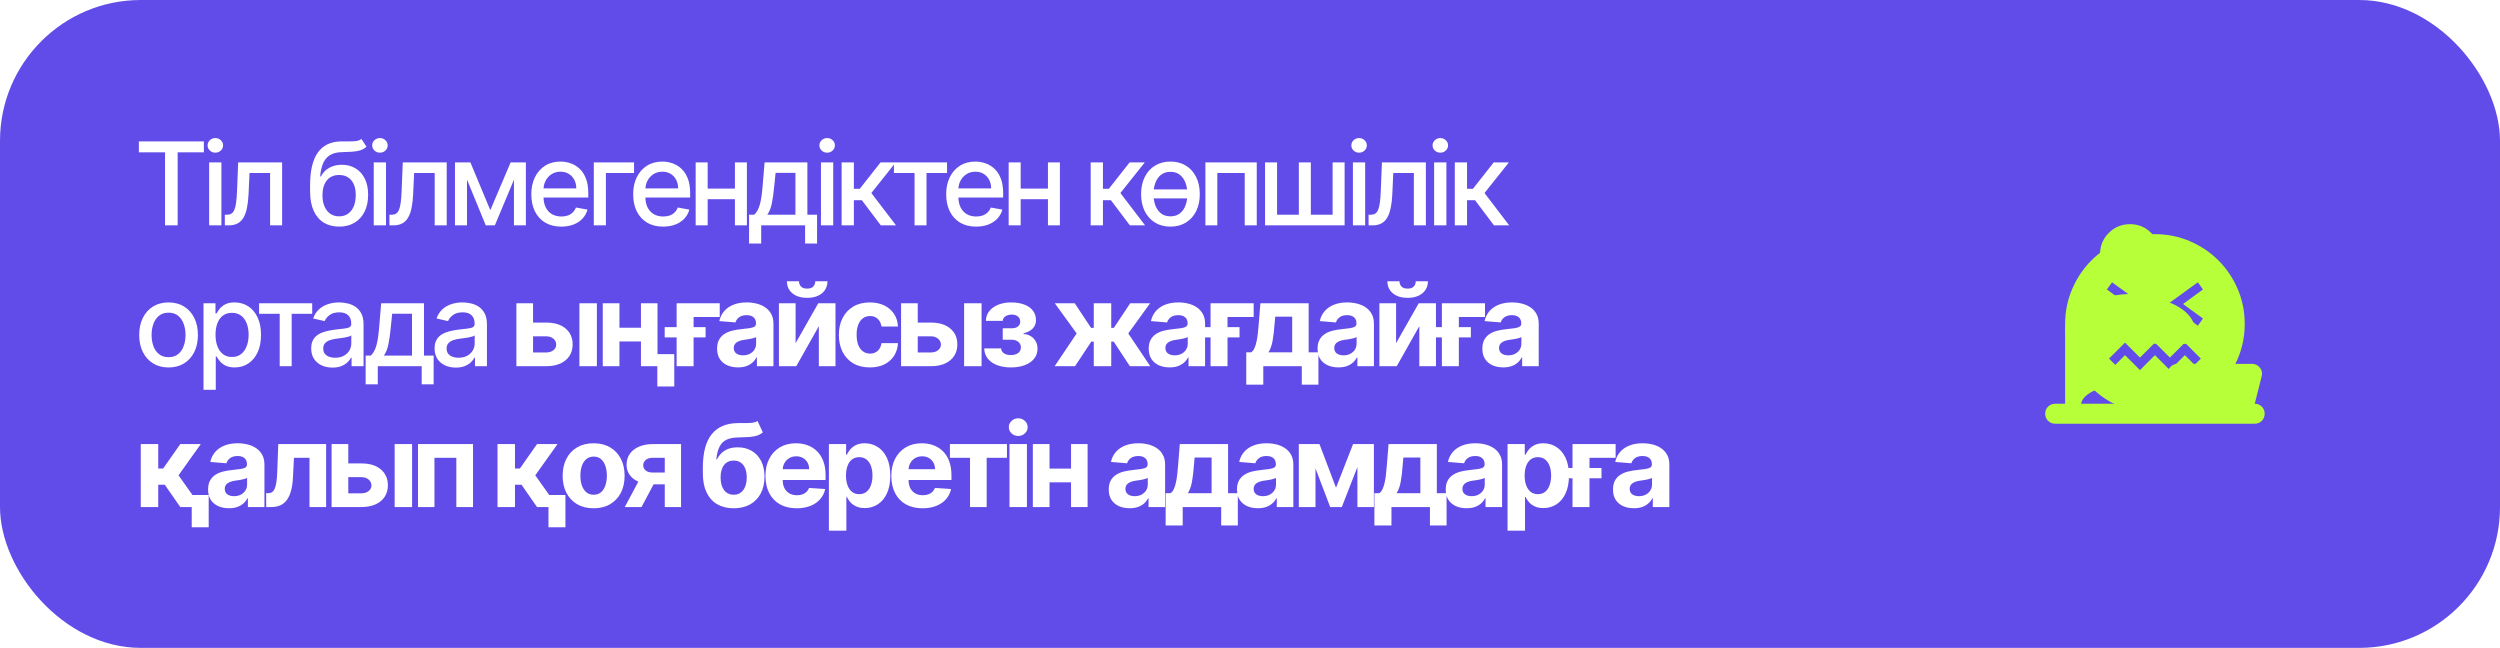 <?xml version="1.0" encoding="UTF-8"?> <svg xmlns="http://www.w3.org/2000/svg" width="355" height="92" viewBox="0 0 355 92" fill="none"><g clip-path="url(#clip0_262_396)"><rect width="355" height="92" rx="20" fill="#614CE9"></rect><path d="M19.722 21.628V20.08H28.947V21.628H25.228V32H23.435V21.628H19.722ZM29.699 32V23.06H31.439V32H29.699ZM30.577 21.68C30.275 21.68 30.015 21.58 29.797 21.378C29.584 21.172 29.477 20.928 29.477 20.645C29.477 20.357 29.584 20.113 29.797 19.911C30.015 19.706 30.275 19.603 30.577 19.603C30.88 19.603 31.138 19.706 31.352 19.911C31.569 20.113 31.677 20.357 31.677 20.645C31.677 20.928 31.569 21.172 31.352 21.378C31.138 21.58 30.88 21.68 30.577 21.68ZM31.928 32L31.923 30.492H32.243C32.491 30.492 32.699 30.44 32.866 30.335C33.036 30.227 33.176 30.044 33.285 29.788C33.393 29.532 33.477 29.179 33.535 28.729C33.593 28.275 33.636 27.705 33.663 27.018L33.82 23.06H40.059V32H38.354V24.562H35.432L35.293 27.6C35.258 28.337 35.182 28.981 35.066 29.532C34.953 30.083 34.788 30.543 34.571 30.912C34.354 31.276 34.074 31.55 33.733 31.732C33.391 31.911 32.976 32 32.487 32H31.928ZM51.321 19.731L52.042 20.831C51.775 21.075 51.47 21.25 51.129 21.355C50.791 21.456 50.401 21.52 49.959 21.547C49.516 21.57 49.01 21.591 48.44 21.611C47.795 21.63 47.266 21.77 46.85 22.03C46.435 22.286 46.115 22.666 45.89 23.171C45.669 23.671 45.525 24.3 45.459 25.056H45.57C45.861 24.501 46.265 24.086 46.781 23.811C47.301 23.535 47.885 23.398 48.533 23.398C49.254 23.398 49.897 23.562 50.459 23.892C51.022 24.222 51.464 24.705 51.786 25.341C52.112 25.974 52.275 26.748 52.275 27.664C52.275 28.591 52.104 29.392 51.763 30.068C51.425 30.743 50.948 31.265 50.331 31.633C49.718 31.998 48.994 32.18 48.16 32.18C47.326 32.18 46.598 31.992 45.977 31.616C45.361 31.236 44.881 30.673 44.54 29.928C44.202 29.183 44.033 28.263 44.033 27.169V26.284C44.033 24.239 44.398 22.701 45.128 21.669C45.857 20.637 46.947 20.107 48.399 20.08C48.868 20.068 49.287 20.066 49.656 20.074C50.025 20.078 50.347 20.061 50.622 20.022C50.901 19.979 51.134 19.882 51.321 19.731ZM48.166 30.72C48.651 30.72 49.068 30.597 49.417 30.353C49.77 30.105 50.042 29.753 50.232 29.299C50.422 28.845 50.517 28.31 50.517 27.693C50.517 27.088 50.422 26.573 50.232 26.151C50.042 25.728 49.77 25.405 49.417 25.184C49.064 24.959 48.641 24.847 48.148 24.847C47.784 24.847 47.458 24.911 47.171 25.039C46.883 25.163 46.637 25.347 46.431 25.592C46.23 25.836 46.072 26.135 45.96 26.488C45.851 26.837 45.793 27.239 45.785 27.693C45.785 28.616 45.997 29.352 46.42 29.899C46.847 30.446 47.429 30.72 48.166 30.72ZM53.072 32V23.06H54.812V32H53.072ZM53.951 21.68C53.648 21.68 53.388 21.58 53.171 21.378C52.957 21.172 52.851 20.928 52.851 20.645C52.851 20.357 52.957 20.113 53.171 19.911C53.388 19.706 53.648 19.603 53.951 19.603C54.253 19.603 54.511 19.706 54.725 19.911C54.942 20.113 55.051 20.357 55.051 20.645C55.051 20.928 54.942 21.172 54.725 21.378C54.511 21.58 54.253 21.68 53.951 21.68ZM55.302 32L55.296 30.492H55.616C55.864 30.492 56.072 30.44 56.239 30.335C56.41 30.227 56.549 30.044 56.658 29.788C56.767 29.532 56.85 29.179 56.908 28.729C56.966 28.275 57.009 27.705 57.036 27.018L57.193 23.06H63.433V32H61.727V24.562H58.806L58.666 27.6C58.631 28.337 58.555 28.981 58.439 29.532C58.326 30.083 58.161 30.543 57.944 30.912C57.727 31.276 57.447 31.55 57.106 31.732C56.765 31.911 56.349 32 55.861 32H55.302ZM69.623 29.846L72.51 23.06H74.012L70.269 32H68.977L65.311 23.06H66.795L69.623 29.846ZM66.312 23.06V32H64.606V23.06H66.312ZM72.982 32V23.06H74.675V32H72.982ZM79.701 32.18C78.82 32.18 78.061 31.992 77.425 31.616C76.793 31.236 76.303 30.702 75.958 30.015C75.617 29.325 75.446 28.515 75.446 27.588C75.446 26.672 75.617 25.865 75.958 25.167C76.303 24.468 76.785 23.923 77.402 23.531C78.022 23.14 78.748 22.944 79.579 22.944C80.083 22.944 80.572 23.027 81.045 23.194C81.519 23.361 81.944 23.623 82.32 23.98C82.696 24.337 82.993 24.8 83.21 25.371C83.428 25.937 83.536 26.626 83.536 27.437V28.054H76.43V26.75H81.831C81.831 26.292 81.738 25.887 81.552 25.534C81.365 25.177 81.103 24.895 80.766 24.69C80.432 24.484 80.04 24.381 79.59 24.381C79.101 24.381 78.674 24.501 78.31 24.742C77.949 24.979 77.669 25.289 77.472 25.673C77.278 26.053 77.18 26.467 77.18 26.913V27.932C77.18 28.529 77.285 29.037 77.495 29.456C77.708 29.876 78.005 30.196 78.385 30.417C78.766 30.634 79.21 30.743 79.718 30.743C80.048 30.743 80.349 30.696 80.62 30.603C80.892 30.506 81.127 30.363 81.325 30.172C81.522 29.982 81.674 29.747 81.779 29.468L83.426 29.765C83.294 30.25 83.057 30.675 82.716 31.04C82.378 31.401 81.953 31.682 81.441 31.884C80.933 32.081 80.353 32.18 79.701 32.18ZM90.035 23.06V24.562H86.037V32H84.32V23.06H90.035ZM94.164 32.18C93.284 32.18 92.525 31.992 91.889 31.616C91.256 31.236 90.767 30.702 90.422 30.015C90.08 29.325 89.91 28.515 89.91 27.588C89.91 26.672 90.08 25.865 90.422 25.167C90.767 24.468 91.248 23.923 91.865 23.531C92.486 23.14 93.212 22.944 94.042 22.944C94.546 22.944 95.035 23.027 95.509 23.194C95.982 23.361 96.407 23.623 96.784 23.98C97.16 24.337 97.457 24.8 97.674 25.371C97.891 25.937 98 26.626 98 27.437V28.054H90.893V26.75H96.295C96.295 26.292 96.201 25.887 96.015 25.534C95.829 25.177 95.567 24.895 95.229 24.69C94.896 24.484 94.504 24.381 94.054 24.381C93.565 24.381 93.138 24.501 92.773 24.742C92.412 24.979 92.133 25.289 91.935 25.673C91.741 26.053 91.644 26.467 91.644 26.913V27.932C91.644 28.529 91.749 29.037 91.958 29.456C92.172 29.876 92.469 30.196 92.849 30.417C93.229 30.634 93.674 30.743 94.182 30.743C94.512 30.743 94.812 30.696 95.084 30.603C95.356 30.506 95.59 30.363 95.788 30.172C95.986 29.982 96.137 29.747 96.242 29.468L97.889 29.765C97.757 30.25 97.521 30.675 97.179 31.04C96.842 31.401 96.417 31.682 95.905 31.884C95.396 32.081 94.816 32.18 94.164 32.18ZM104.843 26.779V28.287H100V26.779H104.843ZM100.489 23.06V32H98.784V23.06H100.489ZM106.059 23.06V32H104.359V23.06H106.059ZM106.367 34.578V30.492H107.094C107.281 30.322 107.438 30.118 107.566 29.881C107.698 29.645 107.808 29.363 107.897 29.037C107.991 28.712 108.068 28.331 108.13 27.897C108.192 27.458 108.247 26.958 108.293 26.395L108.573 23.06H114.649V30.492H116.023V34.578H114.323V32H108.09V34.578H106.367ZM108.957 30.492H112.95V24.55H110.133L109.946 26.395C109.857 27.334 109.744 28.149 109.609 28.84C109.473 29.526 109.256 30.077 108.957 30.492ZM116.576 32V23.06H118.317V32H116.576ZM117.455 21.68C117.153 21.68 116.893 21.58 116.675 21.378C116.462 21.172 116.355 20.928 116.355 20.645C116.355 20.357 116.462 20.113 116.675 19.911C116.893 19.706 117.153 19.603 117.455 19.603C117.758 19.603 118.016 19.706 118.229 19.911C118.447 20.113 118.555 20.357 118.555 20.645C118.555 20.928 118.447 21.172 118.229 21.378C118.016 21.58 117.758 21.68 117.455 21.68ZM119.511 32V23.06H121.251V26.808H122.089L125.04 23.06H127.193L123.73 27.408L127.234 32H125.075L122.38 28.426H121.251V32H119.511ZM126.938 24.562V23.06H134.481V24.562H131.565V32H129.866V24.562H126.938ZM138.612 32.18C137.731 32.18 136.972 31.992 136.336 31.616C135.703 31.236 135.214 30.702 134.869 30.015C134.528 29.325 134.357 28.515 134.357 27.588C134.357 26.672 134.528 25.865 134.869 25.167C135.214 24.468 135.696 23.923 136.313 23.531C136.933 23.14 137.659 22.944 138.489 22.944C138.994 22.944 139.483 23.027 139.956 23.194C140.43 23.361 140.854 23.623 141.231 23.98C141.607 24.337 141.904 24.8 142.121 25.371C142.339 25.937 142.447 26.626 142.447 27.437V28.054H135.341V26.75H140.742C140.742 26.292 140.649 25.887 140.462 25.534C140.276 25.177 140.014 24.895 139.677 24.69C139.343 24.484 138.951 24.381 138.501 24.381C138.012 24.381 137.585 24.501 137.221 24.742C136.86 24.979 136.58 25.289 136.382 25.673C136.188 26.053 136.091 26.467 136.091 26.913V27.932C136.091 28.529 136.196 29.037 136.406 29.456C136.619 29.876 136.916 30.196 137.296 30.417C137.676 30.634 138.121 30.743 138.629 30.743C138.959 30.743 139.26 30.696 139.531 30.603C139.803 30.506 140.038 30.363 140.235 30.172C140.433 29.982 140.585 29.747 140.689 29.468L142.337 29.765C142.205 30.25 141.968 30.675 141.627 31.04C141.289 31.401 140.864 31.682 140.352 31.884C139.844 32.081 139.263 32.18 138.612 32.18ZM149.29 26.779V28.287H144.447V26.779H149.29ZM144.936 23.06V32H143.231V23.06H144.936ZM150.506 23.06V32H148.807V23.06H150.506ZM154.877 32V23.06H156.618V26.808H157.456L160.407 23.06H162.56L159.097 27.408L162.601 32H160.442L157.747 28.426H156.618V32H154.877ZM169.253 26.89V28.17H163.153V26.89H169.253ZM166.203 32.18C165.365 32.18 164.634 31.988 164.009 31.604C163.384 31.22 162.899 30.683 162.554 29.992C162.208 29.301 162.036 28.494 162.036 27.571C162.036 26.643 162.208 25.832 162.554 25.138C162.899 24.443 163.384 23.904 164.009 23.52C164.634 23.136 165.365 22.944 166.203 22.944C167.041 22.944 167.773 23.136 168.397 23.52C169.022 23.904 169.507 24.443 169.852 25.138C170.198 25.832 170.37 26.643 170.37 27.571C170.37 28.494 170.198 29.301 169.852 29.992C169.507 30.683 169.022 31.22 168.397 31.604C167.773 31.988 167.041 32.18 166.203 32.18ZM166.209 30.72C166.752 30.72 167.202 30.576 167.559 30.289C167.916 30.002 168.18 29.619 168.351 29.142C168.525 28.665 168.613 28.139 168.613 27.565C168.613 26.994 168.525 26.471 168.351 25.993C168.18 25.512 167.916 25.126 167.559 24.835C167.202 24.544 166.752 24.399 166.209 24.399C165.662 24.399 165.208 24.544 164.847 24.835C164.49 25.126 164.224 25.512 164.05 25.993C163.879 26.471 163.793 26.994 163.793 27.565C163.793 28.139 163.879 28.665 164.05 29.142C164.224 29.619 164.49 30.002 164.847 30.289C165.208 30.576 165.662 30.72 166.209 30.72ZM171.166 32V23.06H178.459V32H176.753V24.562H172.859V32H171.166ZM179.638 23.06H181.343V30.492H184.434V23.06H186.139V30.492H189.23V23.06H190.935V32H179.638V23.06ZM192.112 32V23.06H193.852V32H192.112ZM192.991 21.68C192.688 21.68 192.428 21.58 192.211 21.378C191.997 21.172 191.891 20.928 191.891 20.645C191.891 20.357 191.997 20.113 192.211 19.911C192.428 19.706 192.688 19.603 192.991 19.603C193.293 19.603 193.551 19.706 193.765 19.911C193.982 20.113 194.091 20.357 194.091 20.645C194.091 20.928 193.982 21.172 193.765 21.378C193.551 21.58 193.293 21.68 192.991 21.68ZM194.342 32L194.336 30.492H194.656C194.904 30.492 195.112 30.44 195.279 30.335C195.45 30.227 195.589 30.044 195.698 29.788C195.807 29.532 195.89 29.179 195.948 28.729C196.006 28.275 196.049 27.705 196.076 27.018L196.233 23.06H202.473V32H200.767V24.562H197.846L197.706 27.6C197.671 28.337 197.595 28.981 197.479 29.532C197.366 30.083 197.201 30.543 196.984 30.912C196.767 31.276 196.487 31.55 196.146 31.732C195.805 31.911 195.389 32 194.9 32H194.342ZM203.646 32V23.06H205.387V32H203.646ZM204.525 21.68C204.223 21.68 203.963 21.58 203.745 21.378C203.532 21.172 203.425 20.928 203.425 20.645C203.425 20.357 203.532 20.113 203.745 19.911C203.963 19.706 204.223 19.603 204.525 19.603C204.828 19.603 205.086 19.706 205.299 19.911C205.517 20.113 205.625 20.357 205.625 20.645C205.625 20.928 205.517 21.172 205.299 21.378C205.086 21.58 204.828 21.68 204.525 21.68ZM206.581 32V23.06H208.321V26.808H209.159L212.11 23.06H214.263L210.8 27.408L214.304 32H212.145L209.45 28.426H208.321V32H206.581ZM23.936 52.18C23.098 52.18 22.366 51.988 21.741 51.604C21.117 51.22 20.632 50.683 20.286 49.992C19.941 49.301 19.768 48.494 19.768 47.571C19.768 46.643 19.941 45.832 20.286 45.138C20.632 44.443 21.117 43.904 21.741 43.52C22.366 43.136 23.098 42.944 23.936 42.944C24.774 42.944 25.505 43.136 26.13 43.52C26.755 43.904 27.24 44.443 27.585 45.138C27.93 45.832 28.103 46.643 28.103 47.571C28.103 48.494 27.93 49.301 27.585 49.992C27.24 50.683 26.755 51.22 26.13 51.604C25.505 51.988 24.774 52.18 23.936 52.18ZM23.942 50.719C24.485 50.719 24.935 50.576 25.292 50.289C25.649 50.002 25.913 49.62 26.083 49.142C26.258 48.665 26.345 48.139 26.345 47.565C26.345 46.995 26.258 46.471 26.083 45.993C25.913 45.512 25.649 45.126 25.292 44.835C24.935 44.544 24.485 44.399 23.942 44.399C23.394 44.399 22.94 44.544 22.579 44.835C22.223 45.126 21.957 45.512 21.782 45.993C21.611 46.471 21.526 46.995 21.526 47.565C21.526 48.139 21.611 48.665 21.782 49.142C21.957 49.62 22.223 50.002 22.579 50.289C22.94 50.576 23.394 50.719 23.942 50.719ZM28.898 55.352V43.06H30.598V44.509H30.743C30.844 44.323 30.99 44.108 31.18 43.863C31.37 43.619 31.634 43.405 31.971 43.223C32.309 43.037 32.755 42.944 33.31 42.944C34.032 42.944 34.676 43.126 35.242 43.491C35.809 43.855 36.253 44.381 36.575 45.068C36.901 45.755 37.064 46.581 37.064 47.547C37.064 48.514 36.903 49.342 36.581 50.033C36.259 50.719 35.817 51.249 35.254 51.622C34.691 51.99 34.049 52.175 33.328 52.175C32.784 52.175 32.34 52.083 31.995 51.901C31.653 51.719 31.386 51.505 31.192 51.261C30.997 51.016 30.848 50.799 30.743 50.609H30.639V55.352H28.898ZM30.604 47.53C30.604 48.159 30.695 48.71 30.877 49.183C31.06 49.656 31.323 50.027 31.669 50.295C32.014 50.559 32.437 50.69 32.938 50.69C33.458 50.69 33.892 50.553 34.241 50.277C34.591 49.998 34.854 49.62 35.033 49.142C35.215 48.665 35.306 48.127 35.306 47.53C35.306 46.94 35.217 46.41 35.039 45.941C34.864 45.471 34.6 45.101 34.247 44.829C33.898 44.558 33.461 44.422 32.938 44.422C32.433 44.422 32.006 44.552 31.657 44.812C31.312 45.072 31.05 45.435 30.871 45.9C30.693 46.366 30.604 46.909 30.604 47.53ZM36.79 44.562V43.06H44.333V44.562H41.417V52H39.718V44.562H36.79ZM47.212 52.198C46.645 52.198 46.133 52.093 45.675 51.884C45.218 51.67 44.855 51.362 44.587 50.958C44.323 50.555 44.191 50.06 44.191 49.474C44.191 48.969 44.288 48.554 44.482 48.228C44.676 47.903 44.938 47.644 45.268 47.454C45.598 47.264 45.967 47.121 46.374 47.024C46.781 46.927 47.197 46.853 47.62 46.802C48.155 46.74 48.59 46.69 48.923 46.651C49.257 46.608 49.499 46.541 49.651 46.447C49.802 46.354 49.878 46.203 49.878 45.993V45.953C49.878 45.444 49.734 45.05 49.447 44.771C49.164 44.492 48.741 44.352 48.178 44.352C47.592 44.352 47.131 44.482 46.793 44.742C46.459 44.998 46.228 45.283 46.1 45.598L44.465 45.225C44.659 44.682 44.942 44.243 45.315 43.91C45.691 43.572 46.124 43.328 46.613 43.176C47.102 43.021 47.616 42.944 48.155 42.944C48.512 42.944 48.89 42.986 49.29 43.072C49.694 43.153 50.07 43.304 50.419 43.526C50.772 43.747 51.061 44.063 51.286 44.474C51.511 44.882 51.624 45.411 51.624 46.063V52H49.924V50.778H49.855C49.742 51.003 49.573 51.224 49.348 51.441C49.123 51.658 48.834 51.839 48.481 51.983C48.128 52.126 47.705 52.198 47.212 52.198ZM47.59 50.801C48.072 50.801 48.483 50.706 48.824 50.516C49.17 50.326 49.432 50.077 49.61 49.771C49.792 49.46 49.884 49.129 49.884 48.776V47.623C49.822 47.685 49.701 47.743 49.523 47.798C49.348 47.848 49.148 47.893 48.923 47.932C48.698 47.967 48.479 47.999 48.266 48.031C48.052 48.058 47.874 48.081 47.73 48.1C47.392 48.143 47.084 48.215 46.805 48.316C46.529 48.417 46.308 48.562 46.141 48.752C45.978 48.938 45.897 49.187 45.897 49.497C45.897 49.928 46.056 50.254 46.374 50.475C46.692 50.692 47.098 50.801 47.59 50.801ZM51.922 54.578V50.492H52.649C52.835 50.322 52.992 50.118 53.12 49.881C53.252 49.645 53.363 49.363 53.452 49.037C53.545 48.712 53.623 48.331 53.685 47.897C53.747 47.458 53.801 46.958 53.848 46.395L54.127 43.06H60.204V50.492H61.577V54.578H59.878V52H53.644V54.578H51.922ZM54.511 50.492H58.504V44.55H55.687L55.501 46.395C55.412 47.334 55.299 48.149 55.163 48.84C55.028 49.526 54.81 50.077 54.511 50.492ZM64.733 52.198C64.166 52.198 63.654 52.093 63.196 51.884C62.738 51.67 62.376 51.362 62.108 50.958C61.844 50.555 61.712 50.06 61.712 49.474C61.712 48.969 61.809 48.554 62.003 48.228C62.197 47.903 62.459 47.644 62.789 47.454C63.119 47.264 63.487 47.121 63.895 47.024C64.302 46.927 64.717 46.853 65.14 46.802C65.676 46.74 66.11 46.69 66.444 46.651C66.778 46.608 67.02 46.541 67.172 46.447C67.323 46.354 67.399 46.203 67.399 45.993V45.953C67.399 45.444 67.255 45.05 66.968 44.771C66.685 44.492 66.262 44.352 65.699 44.352C65.113 44.352 64.651 44.482 64.314 44.742C63.98 44.998 63.749 45.283 63.621 45.598L61.986 45.225C62.18 44.682 62.463 44.243 62.835 43.91C63.212 43.572 63.644 43.328 64.133 43.176C64.622 43.021 65.136 42.944 65.676 42.944C66.033 42.944 66.411 42.986 66.811 43.072C67.214 43.153 67.591 43.304 67.94 43.526C68.293 43.747 68.582 44.063 68.807 44.474C69.032 44.882 69.145 45.411 69.145 46.063V52H67.445V50.778H67.375C67.263 51.003 67.094 51.224 66.869 51.441C66.644 51.658 66.355 51.839 66.002 51.983C65.649 52.126 65.226 52.198 64.733 52.198ZM65.111 50.801C65.592 50.801 66.004 50.706 66.345 50.516C66.69 50.326 66.952 50.077 67.131 49.771C67.313 49.46 67.404 49.129 67.404 48.776V47.623C67.342 47.685 67.222 47.743 67.043 47.798C66.869 47.848 66.669 47.893 66.444 47.932C66.219 47.967 66 47.999 65.786 48.031C65.573 48.058 65.394 48.081 65.251 48.1C64.913 48.143 64.605 48.215 64.325 48.316C64.05 48.417 63.829 48.562 63.662 48.752C63.499 48.938 63.417 49.187 63.417 49.497C63.417 49.928 63.577 50.254 63.895 50.475C64.213 50.692 64.618 50.801 65.111 50.801ZM74.879 45.807H77.551C78.734 45.807 79.658 46.09 80.321 46.657C80.985 47.22 81.317 47.972 81.317 48.915C81.317 49.528 81.167 50.068 80.868 50.533C80.57 50.995 80.139 51.356 79.576 51.616C79.014 51.872 78.338 52 77.551 52H73.325V43.06H75.694V50.05H77.551C77.966 50.05 78.307 49.945 78.575 49.736C78.843 49.526 78.979 49.259 78.983 48.933C78.979 48.587 78.843 48.306 78.575 48.089C78.307 47.867 77.966 47.757 77.551 47.757H74.879V45.807ZM82.277 52V43.06H84.756V52H82.277ZM91.813 46.541V48.49H87.145V46.541H91.813ZM87.96 43.06V52H85.591V43.06H87.96ZM93.367 43.06V52H91.016V43.06H93.367ZM95.747 50.289V54.875H93.338V50.289H95.747ZM102.203 43.06V45.01H98.49V52H96.08V43.06H102.203ZM94.386 47.914V46.453H100.195V47.914H94.386ZM104.797 52.169C104.226 52.169 103.718 52.07 103.272 51.872C102.825 51.67 102.472 51.373 102.212 50.981C101.956 50.586 101.828 50.093 101.828 49.503C101.828 49.006 101.919 48.589 102.102 48.252C102.284 47.914 102.533 47.642 102.847 47.437C103.161 47.231 103.518 47.076 103.918 46.971C104.321 46.866 104.744 46.793 105.187 46.75C105.707 46.696 106.126 46.645 106.444 46.599C106.762 46.548 106.993 46.474 107.136 46.377C107.28 46.281 107.352 46.137 107.352 45.947V45.912C107.352 45.543 107.235 45.258 107.003 45.056C106.774 44.855 106.448 44.754 106.025 44.754C105.579 44.754 105.223 44.853 104.96 45.05C104.696 45.245 104.521 45.489 104.436 45.784L102.143 45.598C102.259 45.054 102.488 44.585 102.829 44.189C103.171 43.789 103.611 43.483 104.151 43.27C104.694 43.052 105.322 42.944 106.036 42.944C106.533 42.944 107.008 43.002 107.462 43.118C107.92 43.234 108.326 43.415 108.679 43.659C109.036 43.904 109.317 44.218 109.523 44.602C109.728 44.983 109.831 45.438 109.831 45.97V52H107.48V50.76H107.41C107.266 51.04 107.074 51.286 106.834 51.499C106.593 51.709 106.304 51.874 105.967 51.994C105.629 52.111 105.239 52.169 104.797 52.169ZM105.507 50.458C105.871 50.458 106.194 50.386 106.473 50.242C106.752 50.095 106.972 49.897 107.131 49.649C107.29 49.4 107.369 49.119 107.369 48.805V47.856C107.292 47.906 107.185 47.953 107.049 47.996C106.917 48.034 106.768 48.071 106.601 48.106C106.434 48.137 106.267 48.166 106.1 48.194C105.934 48.217 105.782 48.238 105.646 48.258C105.355 48.3 105.101 48.368 104.884 48.461C104.667 48.554 104.498 48.681 104.378 48.84C104.257 48.995 104.197 49.189 104.197 49.422C104.197 49.759 104.319 50.017 104.564 50.196C104.812 50.37 105.126 50.458 105.507 50.458ZM112.976 48.729L116.195 43.06H118.64V52H116.277V46.313L113.07 52H110.608V43.06H112.976V48.729ZM115.77 39.94H117.499C117.495 40.646 117.233 41.215 116.713 41.646C116.197 42.076 115.499 42.292 114.618 42.292C113.733 42.292 113.033 42.076 112.517 41.646C112.001 41.215 111.743 40.646 111.743 39.94H113.46C113.456 40.208 113.541 40.449 113.716 40.662C113.894 40.875 114.195 40.982 114.618 40.982C115.029 40.982 115.324 40.877 115.502 40.668C115.681 40.458 115.77 40.216 115.77 39.94ZM123.519 52.175C122.604 52.175 121.816 51.981 121.156 51.593C120.501 51.201 119.996 50.657 119.643 49.963C119.294 49.268 119.119 48.469 119.119 47.565C119.119 46.649 119.296 45.846 119.649 45.155C120.006 44.461 120.512 43.919 121.168 43.531C121.824 43.139 122.604 42.944 123.508 42.944C124.288 42.944 124.971 43.085 125.556 43.368C126.142 43.652 126.606 44.049 126.948 44.562C127.289 45.074 127.477 45.675 127.512 46.366H125.172C125.106 45.92 124.932 45.561 124.648 45.289C124.369 45.014 124.002 44.876 123.548 44.876C123.164 44.876 122.829 44.981 122.542 45.19C122.258 45.396 122.037 45.697 121.878 46.092C121.719 46.488 121.639 46.967 121.639 47.53C121.639 48.1 121.717 48.585 121.872 48.985C122.031 49.385 122.254 49.689 122.542 49.899C122.829 50.108 123.164 50.213 123.548 50.213C123.832 50.213 124.086 50.155 124.311 50.038C124.54 49.922 124.728 49.753 124.875 49.532C125.027 49.307 125.126 49.037 125.172 48.723H127.512C127.473 49.406 127.287 50.008 126.953 50.528C126.624 51.044 126.168 51.447 125.586 51.738C125.004 52.029 124.315 52.175 123.519 52.175ZM129.506 45.807H132.178C133.361 45.807 134.285 46.09 134.948 46.657C135.612 47.22 135.944 47.972 135.944 48.915C135.944 49.528 135.794 50.068 135.495 50.533C135.197 50.995 134.766 51.356 134.203 51.616C133.641 51.872 132.966 52 132.178 52H127.952V43.06H130.321V50.05H132.178C132.593 50.05 132.935 49.945 133.202 49.736C133.47 49.526 133.606 49.259 133.61 48.933C133.606 48.587 133.47 48.306 133.202 48.089C132.935 47.867 132.593 47.757 132.178 47.757H129.506V45.807ZM136.904 52V43.06H139.383V52H136.904ZM139.758 49.468H142.162C142.174 49.763 142.306 49.996 142.558 50.167C142.81 50.337 143.136 50.423 143.536 50.423C143.939 50.423 144.279 50.33 144.554 50.143C144.83 49.953 144.967 49.682 144.967 49.328C144.967 49.111 144.913 48.923 144.804 48.764C144.696 48.601 144.544 48.473 144.35 48.38C144.156 48.287 143.931 48.24 143.675 48.24H142.389V46.616H143.675C144.059 46.616 144.354 46.527 144.56 46.348C144.769 46.17 144.874 45.947 144.874 45.679C144.874 45.376 144.766 45.134 144.548 44.952C144.335 44.765 144.046 44.672 143.681 44.672C143.312 44.672 143.006 44.756 142.761 44.922C142.521 45.085 142.397 45.299 142.389 45.563H139.997C140.005 45.027 140.166 44.563 140.48 44.172C140.798 43.78 141.225 43.477 141.76 43.264C142.3 43.05 142.903 42.944 143.57 42.944C144.3 42.944 144.929 43.046 145.456 43.252C145.988 43.454 146.395 43.743 146.679 44.119C146.966 44.496 147.109 44.944 147.109 45.464C147.109 45.937 146.954 46.333 146.644 46.651C146.333 46.969 145.899 47.196 145.34 47.332V47.425C145.709 47.449 146.042 47.547 146.341 47.722C146.64 47.897 146.878 48.137 147.057 48.444C147.235 48.746 147.325 49.105 147.325 49.52C147.325 50.075 147.162 50.551 146.836 50.947C146.514 51.342 146.067 51.647 145.497 51.86C144.931 52.07 144.281 52.175 143.547 52.175C142.833 52.175 142.193 52.072 141.627 51.866C141.064 51.657 140.616 51.35 140.282 50.947C139.952 50.543 139.778 50.05 139.758 49.468ZM149.762 52L152.887 47.349L149.779 43.06H152.608L154.93 46.558H155.315V43.06H157.794V46.558H158.167L160.489 43.06H163.318L160.215 47.349L163.335 52H160.442L158.143 48.508H157.794V52H155.315V48.508H154.965L152.655 52H149.762ZM166.087 52.169C165.517 52.169 165.009 52.07 164.562 51.872C164.116 51.67 163.763 51.373 163.503 50.981C163.247 50.586 163.119 50.093 163.119 49.503C163.119 49.006 163.21 48.589 163.393 48.252C163.575 47.914 163.823 47.642 164.138 47.437C164.452 47.231 164.809 47.076 165.208 46.971C165.612 46.866 166.035 46.793 166.477 46.75C166.997 46.696 167.416 46.645 167.735 46.599C168.053 46.548 168.284 46.474 168.427 46.377C168.571 46.281 168.642 46.137 168.642 45.947V45.912C168.642 45.543 168.526 45.258 168.293 45.056C168.064 44.855 167.738 44.754 167.315 44.754C166.869 44.754 166.514 44.853 166.25 45.05C165.986 45.245 165.812 45.489 165.726 45.784L163.433 45.598C163.55 45.054 163.779 44.585 164.12 44.189C164.462 43.789 164.902 43.483 165.441 43.27C165.985 43.052 166.613 42.944 167.327 42.944C167.824 42.944 168.299 43.002 168.753 43.118C169.211 43.234 169.616 43.415 169.97 43.659C170.326 43.904 170.608 44.218 170.813 44.602C171.019 44.983 171.122 45.438 171.122 45.97V52H168.771V50.76H168.701C168.557 51.04 168.365 51.286 168.124 51.499C167.884 51.709 167.595 51.874 167.257 51.994C166.92 52.111 166.53 52.169 166.087 52.169ZM166.797 50.458C167.162 50.458 167.484 50.386 167.764 50.242C168.043 50.095 168.262 49.897 168.421 49.649C168.58 49.4 168.66 49.119 168.66 48.805V47.856C168.582 47.906 168.476 47.953 168.34 47.996C168.208 48.034 168.059 48.071 167.892 48.106C167.725 48.137 167.558 48.166 167.391 48.194C167.224 48.217 167.073 48.238 166.937 48.258C166.646 48.3 166.392 48.368 166.175 48.461C165.957 48.554 165.789 48.681 165.668 48.84C165.548 48.995 165.488 49.189 165.488 49.422C165.488 49.759 165.61 50.017 165.855 50.196C166.103 50.37 166.417 50.458 166.797 50.458ZM178.021 43.06V45.01H174.308V52H171.898V43.06H178.021ZM170.205 47.914V46.453H176.013V47.914H170.205ZM176.967 54.619V50.033H177.654C177.852 49.909 178.011 49.711 178.131 49.439C178.255 49.167 178.356 48.847 178.434 48.479C178.515 48.11 178.577 47.712 178.62 47.285C178.667 46.855 178.707 46.42 178.742 45.982L178.975 43.06H185.831V50.033H187.217V54.619H184.854V52H179.388V54.619H176.967ZM180.122 50.033H183.492V44.969H181.082L180.989 45.982C180.923 46.936 180.828 47.747 180.704 48.415C180.58 49.078 180.386 49.617 180.122 50.033ZM190.064 52.169C189.493 52.169 188.985 52.07 188.539 51.872C188.092 51.67 187.739 51.373 187.479 50.981C187.223 50.586 187.095 50.093 187.095 49.503C187.095 49.006 187.186 48.589 187.369 48.252C187.551 47.914 187.8 47.642 188.114 47.437C188.428 47.231 188.785 47.076 189.185 46.971C189.588 46.866 190.011 46.793 190.454 46.75C190.974 46.696 191.393 46.645 191.711 46.599C192.029 46.548 192.26 46.474 192.403 46.377C192.547 46.281 192.619 46.137 192.619 45.947V45.912C192.619 45.543 192.502 45.258 192.27 45.056C192.041 44.855 191.715 44.754 191.292 44.754C190.846 44.754 190.49 44.853 190.227 45.05C189.963 45.245 189.788 45.489 189.703 45.784L187.41 45.598C187.526 45.054 187.755 44.585 188.096 44.189C188.438 43.789 188.878 43.483 189.418 43.27C189.961 43.052 190.589 42.944 191.303 42.944C191.8 42.944 192.275 43.002 192.729 43.118C193.187 43.234 193.593 43.415 193.946 43.659C194.303 43.904 194.584 44.218 194.79 44.602C194.995 44.983 195.098 45.438 195.098 45.97V52H192.747V50.76H192.677C192.533 51.04 192.341 51.286 192.101 51.499C191.86 51.709 191.571 51.874 191.234 51.994C190.896 52.111 190.506 52.169 190.064 52.169ZM190.774 50.458C191.138 50.458 191.461 50.386 191.74 50.242C192.019 50.095 192.239 49.897 192.398 49.649C192.557 49.4 192.636 49.119 192.636 48.805V47.856C192.559 47.906 192.452 47.953 192.316 47.996C192.184 48.034 192.035 48.071 191.868 48.106C191.701 48.137 191.534 48.166 191.367 48.194C191.201 48.217 191.049 48.238 190.913 48.258C190.622 48.3 190.368 48.368 190.151 48.461C189.934 48.554 189.765 48.681 189.645 48.84C189.524 48.995 189.464 49.189 189.464 49.422C189.464 49.759 189.586 50.017 189.831 50.196C190.079 50.37 190.393 50.458 190.774 50.458ZM198.243 48.729L201.462 43.06H203.907V52H201.544V46.313L198.337 52H195.875V43.06H198.243V48.729ZM201.037 39.94H202.766C202.762 40.646 202.5 41.215 201.98 41.646C201.464 42.076 200.766 42.292 199.885 42.292C199 42.292 198.3 42.076 197.784 41.646C197.268 41.215 197.01 40.646 197.01 39.94H198.727C198.723 40.208 198.808 40.449 198.983 40.662C199.161 40.875 199.462 40.982 199.885 40.982C200.296 40.982 200.591 40.877 200.769 40.668C200.948 40.458 201.037 40.216 201.037 39.94ZM210.87 43.06V45.01H207.157V52H204.747V43.06H210.87ZM203.053 47.914V46.453H208.862V47.914H203.053ZM213.464 52.169C212.893 52.169 212.385 52.07 211.939 51.872C211.493 51.67 211.139 51.373 210.879 50.981C210.623 50.586 210.495 50.093 210.495 49.503C210.495 49.006 210.587 48.589 210.769 48.252C210.951 47.914 211.2 47.642 211.514 47.437C211.828 47.231 212.185 47.076 212.585 46.971C212.988 46.866 213.411 46.793 213.854 46.75C214.374 46.696 214.793 46.645 215.111 46.599C215.429 46.548 215.66 46.474 215.804 46.377C215.947 46.281 216.019 46.137 216.019 45.947V45.912C216.019 45.543 215.902 45.258 215.67 45.056C215.441 44.855 215.115 44.754 214.692 44.754C214.246 44.754 213.891 44.853 213.627 45.05C213.363 45.245 213.188 45.489 213.103 45.784L210.81 45.598C210.926 45.054 211.155 44.585 211.496 44.189C211.838 43.789 212.278 43.483 212.818 43.27C213.361 43.052 213.99 42.944 214.703 42.944C215.2 42.944 215.675 43.002 216.129 43.118C216.587 43.234 216.993 43.415 217.346 43.659C217.703 43.904 217.984 44.218 218.19 44.602C218.396 44.983 218.498 45.438 218.498 45.97V52H216.147V50.76H216.077C215.934 51.04 215.741 51.286 215.501 51.499C215.26 51.709 214.971 51.874 214.634 51.994C214.296 52.111 213.906 52.169 213.464 52.169ZM214.174 50.458C214.539 50.458 214.861 50.386 215.14 50.242C215.419 50.095 215.639 49.897 215.798 49.649C215.957 49.4 216.036 49.119 216.036 48.805V47.856C215.959 47.906 215.852 47.953 215.716 47.996C215.584 48.034 215.435 48.071 215.268 48.106C215.101 48.137 214.934 48.166 214.767 48.194C214.601 48.217 214.449 48.238 214.314 48.258C214.022 48.3 213.768 48.368 213.551 48.461C213.334 48.554 213.165 48.681 213.045 48.84C212.924 48.995 212.864 49.189 212.864 49.422C212.864 49.759 212.986 50.017 213.231 50.196C213.479 50.37 213.794 50.458 214.174 50.458ZM19.989 72V63.06H22.469V66.529H23.167L25.6 63.06H28.511L25.35 67.495L28.545 72H25.6L23.394 68.828H22.469V72H19.989ZM29.634 70.289V74.875H27.224V70.289H29.634ZM32.516 72.169C31.945 72.169 31.437 72.07 30.991 71.872C30.544 71.67 30.191 71.373 29.931 70.981C29.675 70.586 29.547 70.093 29.547 69.503C29.547 69.006 29.638 68.589 29.821 68.252C30.003 67.914 30.252 67.642 30.566 67.437C30.88 67.231 31.237 67.076 31.637 66.971C32.04 66.866 32.463 66.793 32.906 66.75C33.425 66.696 33.845 66.645 34.163 66.599C34.481 66.548 34.712 66.475 34.855 66.377C34.999 66.281 35.071 66.137 35.071 65.947V65.912C35.071 65.543 34.954 65.258 34.721 65.056C34.493 64.855 34.167 64.754 33.744 64.754C33.297 64.754 32.942 64.853 32.679 65.05C32.415 65.245 32.24 65.489 32.155 65.784L29.861 65.598C29.978 65.054 30.207 64.585 30.548 64.189C30.89 63.789 31.33 63.483 31.87 63.27C32.413 63.052 33.041 62.944 33.755 62.944C34.252 62.944 34.727 63.002 35.181 63.118C35.639 63.234 36.045 63.415 36.398 63.659C36.755 63.904 37.036 64.218 37.242 64.602C37.447 64.983 37.55 65.439 37.55 65.97V72H35.199V70.76H35.129C34.985 71.04 34.793 71.286 34.553 71.499C34.312 71.709 34.023 71.874 33.685 71.994C33.348 72.111 32.958 72.169 32.516 72.169ZM33.226 70.458C33.59 70.458 33.913 70.386 34.192 70.242C34.471 70.095 34.691 69.897 34.85 69.649C35.009 69.4 35.088 69.119 35.088 68.805V67.856C35.011 67.906 34.904 67.953 34.768 67.996C34.636 68.034 34.487 68.071 34.32 68.106C34.153 68.137 33.986 68.166 33.819 68.194C33.653 68.217 33.501 68.238 33.365 68.257C33.074 68.3 32.82 68.368 32.603 68.461C32.386 68.554 32.217 68.68 32.096 68.84C31.976 68.995 31.916 69.189 31.916 69.422C31.916 69.759 32.038 70.017 32.283 70.196C32.531 70.37 32.845 70.458 33.226 70.458ZM37.803 72L37.791 70.033H38.088C38.297 70.033 38.478 69.982 38.629 69.881C38.784 69.777 38.913 69.608 39.013 69.375C39.114 69.142 39.194 68.834 39.252 68.45C39.31 68.062 39.349 67.584 39.368 67.018L39.514 63.06H46.312V72H43.949V65.01H41.743L41.603 67.74C41.569 68.488 41.477 69.132 41.33 69.672C41.186 70.211 40.986 70.654 40.73 70.999C40.474 71.34 40.166 71.593 39.805 71.755C39.444 71.918 39.025 72 38.548 72H37.803ZM48.641 65.807H51.312C52.496 65.807 53.419 66.09 54.083 66.657C54.746 67.22 55.078 67.972 55.078 68.915C55.078 69.528 54.929 70.068 54.63 70.533C54.331 70.995 53.901 71.356 53.338 71.616C52.775 71.872 52.1 72 51.312 72H47.087V63.06H49.456V70.05H51.312C51.728 70.05 52.069 69.945 52.337 69.736C52.605 69.526 52.74 69.259 52.744 68.933C52.74 68.587 52.605 68.306 52.337 68.089C52.069 67.868 51.728 67.757 51.312 67.757H48.641V65.807ZM56.039 72V63.06H58.518V72H56.039ZM59.353 72V63.06H67.169V72H64.8V65.01H61.692V72H59.353ZM70.647 72V63.06H73.126V66.529H73.825L76.258 63.06H79.168L76.008 67.495L79.203 72H76.258L74.052 68.828H73.126V72H70.647ZM80.291 70.289V74.875H77.882V70.289H80.291ZM84.295 72.175C83.391 72.175 82.609 71.983 81.95 71.598C81.294 71.21 80.787 70.671 80.43 69.98C80.073 69.286 79.895 68.481 79.895 67.565C79.895 66.641 80.073 65.834 80.43 65.144C80.787 64.449 81.294 63.91 81.95 63.526C82.609 63.138 83.391 62.944 84.295 62.944C85.199 62.944 85.979 63.138 86.635 63.526C87.294 63.91 87.803 64.449 88.16 65.144C88.517 65.834 88.695 66.641 88.695 67.565C88.695 68.481 88.517 69.286 88.16 69.98C87.803 70.671 87.294 71.21 86.635 71.598C85.979 71.983 85.199 72.175 84.295 72.175ZM84.307 70.254C84.718 70.254 85.061 70.138 85.337 69.905C85.612 69.668 85.82 69.346 85.96 68.939C86.103 68.531 86.175 68.067 86.175 67.547C86.175 67.028 86.103 66.564 85.96 66.156C85.82 65.749 85.612 65.427 85.337 65.19C85.061 64.954 84.718 64.835 84.307 64.835C83.892 64.835 83.542 64.954 83.259 65.19C82.98 65.427 82.768 65.749 82.625 66.156C82.485 66.564 82.415 67.028 82.415 67.547C82.415 68.067 82.485 68.531 82.625 68.939C82.768 69.346 82.98 69.668 83.259 69.905C83.542 70.138 83.892 70.254 84.307 70.254ZM94.398 72V65.004H92.722C92.268 65.004 91.923 65.109 91.686 65.318C91.45 65.528 91.333 65.776 91.337 66.063C91.333 66.354 91.446 66.601 91.675 66.802C91.907 67 92.249 67.099 92.699 67.099H95.225V68.775H92.699C91.935 68.775 91.273 68.659 90.714 68.426C90.156 68.194 89.725 67.87 89.422 67.454C89.12 67.035 88.97 66.548 88.974 65.993C88.97 65.411 89.12 64.901 89.422 64.463C89.725 64.02 90.157 63.677 90.72 63.432C91.287 63.184 91.954 63.06 92.722 63.06H96.709V72H94.398ZM88.718 72L91.203 67.344H93.572L91.093 72H88.718ZM107.567 59.777L108.324 61.395C108.072 61.605 107.792 61.76 107.486 61.861C107.179 61.958 106.812 62.022 106.386 62.053C105.963 62.084 105.447 62.105 104.837 62.117C104.147 62.125 103.584 62.235 103.149 62.449C102.715 62.662 102.385 62.998 102.16 63.456C101.935 63.91 101.788 64.503 101.718 65.237H101.805C102.073 64.69 102.449 64.267 102.934 63.968C103.423 63.669 104.026 63.52 104.744 63.52C105.505 63.52 106.17 63.687 106.741 64.02C107.315 64.354 107.761 64.833 108.079 65.458C108.398 66.083 108.557 66.832 108.557 67.705C108.557 68.613 108.378 69.402 108.021 70.073C107.668 70.741 107.166 71.259 106.514 71.627C105.862 71.992 105.086 72.175 104.186 72.175C103.281 72.175 102.501 71.984 101.846 71.604C101.194 71.224 100.689 70.663 100.332 69.922C99.979 69.181 99.803 68.269 99.803 67.187V66.453C99.803 64.3 100.222 62.703 101.06 61.663C101.898 60.623 103.13 60.095 104.756 60.08C105.198 60.072 105.598 60.07 105.955 60.074C106.312 60.078 106.624 60.06 106.892 60.022C107.164 59.983 107.389 59.901 107.567 59.777ZM104.197 70.254C104.577 70.254 104.903 70.155 105.175 69.957C105.45 69.759 105.662 69.476 105.809 69.107C105.961 68.739 106.036 68.298 106.036 67.786C106.036 67.278 105.961 66.847 105.809 66.494C105.662 66.137 105.45 65.865 105.175 65.679C104.899 65.493 104.57 65.4 104.186 65.4C103.898 65.4 103.64 65.452 103.411 65.557C103.182 65.662 102.987 65.817 102.824 66.022C102.664 66.224 102.54 66.475 102.451 66.773C102.366 67.068 102.323 67.406 102.323 67.786C102.323 68.55 102.488 69.154 102.818 69.596C103.151 70.035 103.611 70.254 104.197 70.254ZM113.129 72.175C112.21 72.175 111.418 71.988 110.755 71.616C110.095 71.24 109.587 70.708 109.23 70.021C108.873 69.33 108.694 68.514 108.694 67.571C108.694 66.651 108.873 65.844 109.23 65.149C109.587 64.455 110.089 63.914 110.737 63.526C111.389 63.138 112.153 62.944 113.03 62.944C113.62 62.944 114.169 63.039 114.677 63.229C115.19 63.415 115.636 63.696 116.016 64.073C116.4 64.449 116.699 64.922 116.912 65.493C117.126 66.059 117.233 66.723 117.233 67.483V68.164H109.684V66.628H114.899C114.899 66.271 114.821 65.955 114.666 65.679C114.511 65.404 114.295 65.188 114.02 65.033C113.748 64.874 113.432 64.794 113.071 64.794C112.695 64.794 112.361 64.882 112.07 65.056C111.783 65.227 111.558 65.458 111.395 65.749C111.232 66.036 111.148 66.356 111.145 66.709V68.17C111.145 68.613 111.226 68.995 111.389 69.317C111.556 69.639 111.791 69.887 112.093 70.062C112.396 70.236 112.755 70.324 113.17 70.324C113.445 70.324 113.698 70.285 113.927 70.207C114.156 70.13 114.352 70.013 114.514 69.858C114.677 69.703 114.802 69.513 114.887 69.288L117.18 69.439C117.064 69.99 116.825 70.471 116.464 70.882C116.107 71.29 115.646 71.608 115.079 71.837C114.516 72.062 113.866 72.175 113.129 72.175ZM117.703 75.353V63.06H120.148V64.562H120.258C120.367 64.321 120.524 64.077 120.73 63.828C120.939 63.576 121.211 63.367 121.545 63.2C121.882 63.029 122.301 62.944 122.802 62.944C123.454 62.944 124.055 63.114 124.606 63.456C125.157 63.793 125.598 64.304 125.927 64.987C126.257 65.665 126.422 66.517 126.422 67.542C126.422 68.539 126.261 69.381 125.939 70.068C125.621 70.751 125.186 71.269 124.635 71.622C124.088 71.971 123.475 72.145 122.796 72.145C122.315 72.145 121.906 72.066 121.568 71.907C121.234 71.748 120.961 71.548 120.747 71.307C120.534 71.063 120.371 70.817 120.258 70.568H120.183V75.353H117.703ZM120.13 67.53C120.13 68.062 120.204 68.525 120.352 68.921C120.499 69.317 120.712 69.625 120.992 69.847C121.271 70.064 121.611 70.172 122.01 70.172C122.414 70.172 122.755 70.062 123.035 69.841C123.314 69.616 123.526 69.305 123.669 68.909C123.817 68.51 123.89 68.05 123.89 67.53C123.89 67.014 123.819 66.56 123.675 66.168C123.531 65.776 123.32 65.47 123.041 65.248C122.761 65.027 122.418 64.917 122.01 64.917C121.607 64.917 121.265 65.023 120.986 65.237C120.711 65.45 120.499 65.753 120.352 66.145C120.204 66.537 120.13 66.998 120.13 67.53ZM131.002 72.175C130.083 72.175 129.291 71.988 128.627 71.616C127.968 71.24 127.459 70.708 127.103 70.021C126.746 69.33 126.567 68.514 126.567 67.571C126.567 66.651 126.746 65.844 127.103 65.149C127.459 64.455 127.962 63.914 128.61 63.526C129.262 63.138 130.026 62.944 130.903 62.944C131.493 62.944 132.042 63.039 132.55 63.229C133.063 63.415 133.509 63.696 133.889 64.073C134.273 64.449 134.572 64.922 134.785 65.493C134.999 66.059 135.105 66.723 135.105 67.483V68.164H127.556V66.628H132.772C132.772 66.271 132.694 65.955 132.539 65.679C132.384 65.404 132.168 65.188 131.893 65.033C131.621 64.874 131.305 64.794 130.944 64.794C130.568 64.794 130.234 64.882 129.943 65.056C129.656 65.227 129.431 65.458 129.268 65.749C129.105 66.036 129.021 66.356 129.017 66.709V68.17C129.017 68.613 129.099 68.995 129.262 69.317C129.429 69.639 129.663 69.887 129.966 70.062C130.269 70.236 130.628 70.324 131.043 70.324C131.318 70.324 131.571 70.285 131.8 70.207C132.028 70.13 132.224 70.013 132.387 69.858C132.55 69.703 132.675 69.513 132.76 69.288L135.053 69.439C134.937 69.99 134.698 70.471 134.337 70.882C133.98 71.29 133.518 71.608 132.952 71.837C132.389 72.062 131.739 72.175 131.002 72.175ZM134.887 65.01V63.06H142.988V65.01H140.107V72H137.744V65.01H134.887ZM143.344 72V63.06H145.824V72H143.344ZM144.59 61.907C144.221 61.907 143.905 61.785 143.641 61.541C143.381 61.292 143.251 60.996 143.251 60.65C143.251 60.309 143.381 60.016 143.641 59.771C143.905 59.523 144.221 59.399 144.59 59.399C144.958 59.399 145.273 59.523 145.533 59.771C145.797 60.016 145.928 60.309 145.928 60.65C145.928 60.996 145.797 61.292 145.533 61.541C145.273 61.785 144.958 61.907 144.59 61.907ZM152.885 66.54V68.49H148.217V66.54H152.885ZM149.032 63.06V72H146.663V63.06H149.032ZM154.439 63.06V72H152.087V63.06H154.439ZM160.41 72.169C159.84 72.169 159.332 72.07 158.885 71.872C158.439 71.67 158.086 71.373 157.826 70.981C157.57 70.586 157.442 70.093 157.442 69.503C157.442 69.006 157.533 68.589 157.716 68.252C157.898 67.914 158.146 67.642 158.461 67.437C158.775 67.231 159.132 67.076 159.531 66.971C159.935 66.866 160.358 66.793 160.8 66.75C161.32 66.696 161.739 66.645 162.058 66.599C162.376 66.548 162.607 66.475 162.75 66.377C162.894 66.281 162.965 66.137 162.965 65.947V65.912C162.965 65.543 162.849 65.258 162.616 65.056C162.387 64.855 162.061 64.754 161.638 64.754C161.192 64.754 160.837 64.853 160.573 65.05C160.309 65.245 160.135 65.489 160.049 65.784L157.756 65.598C157.873 65.054 158.102 64.585 158.443 64.189C158.785 63.789 159.225 63.483 159.764 63.27C160.308 63.052 160.936 62.944 161.65 62.944C162.147 62.944 162.622 63.002 163.076 63.118C163.534 63.234 163.939 63.415 164.293 63.659C164.649 63.904 164.931 64.218 165.136 64.602C165.342 64.983 165.445 65.439 165.445 65.97V72H163.094V70.76H163.024C162.88 71.04 162.688 71.286 162.447 71.499C162.207 71.709 161.918 71.874 161.58 71.994C161.243 72.111 160.853 72.169 160.41 72.169ZM161.12 70.458C161.485 70.458 161.807 70.386 162.087 70.242C162.366 70.095 162.585 69.897 162.744 69.649C162.903 69.4 162.983 69.119 162.983 68.805V67.856C162.905 67.906 162.799 67.953 162.663 67.996C162.531 68.034 162.382 68.071 162.215 68.106C162.048 68.137 161.881 68.166 161.714 68.194C161.547 68.217 161.396 68.238 161.26 68.257C160.969 68.3 160.715 68.368 160.498 68.461C160.28 68.554 160.112 68.68 159.991 68.84C159.871 68.995 159.811 69.189 159.811 69.422C159.811 69.759 159.933 70.017 160.178 70.196C160.426 70.37 160.74 70.458 161.12 70.458ZM165.523 74.619V70.033H166.21C166.408 69.909 166.567 69.711 166.687 69.439C166.811 69.167 166.912 68.847 166.99 68.479C167.071 68.11 167.133 67.712 167.176 67.285C167.222 66.855 167.263 66.42 167.298 65.982L167.531 63.06H174.387V70.033H175.772V74.619H173.409V72H167.944V74.619H165.523ZM168.677 70.033H172.047V64.969H169.638L169.545 65.982C169.479 66.936 169.384 67.747 169.259 68.415C169.135 69.078 168.941 69.618 168.677 70.033ZM178.619 72.169C178.049 72.169 177.541 72.07 177.094 71.872C176.648 71.67 176.295 71.373 176.035 70.981C175.779 70.586 175.651 70.093 175.651 69.503C175.651 69.006 175.742 68.589 175.925 68.252C176.107 67.914 176.355 67.642 176.67 67.437C176.984 67.231 177.341 67.076 177.74 66.971C178.144 66.866 178.567 66.793 179.009 66.75C179.529 66.696 179.948 66.645 180.267 66.599C180.585 66.548 180.816 66.475 180.959 66.377C181.103 66.281 181.175 66.137 181.175 65.947V65.912C181.175 65.543 181.058 65.258 180.825 65.056C180.596 64.855 180.27 64.754 179.847 64.754C179.401 64.754 179.046 64.853 178.782 65.05C178.518 65.245 178.344 65.489 178.259 65.784L175.965 65.598C176.082 65.054 176.311 64.585 176.652 64.189C176.994 63.789 177.434 63.483 177.973 63.27C178.517 63.052 179.145 62.944 179.859 62.944C180.356 62.944 180.831 63.002 181.285 63.118C181.743 63.234 182.148 63.415 182.502 63.659C182.859 63.904 183.14 64.218 183.345 64.602C183.551 64.983 183.654 65.439 183.654 65.97V72H181.303V70.76H181.233C181.089 71.04 180.897 71.286 180.656 71.499C180.416 71.709 180.127 71.874 179.789 71.994C179.452 72.111 179.062 72.169 178.619 72.169ZM179.329 70.458C179.694 70.458 180.016 70.386 180.296 70.242C180.575 70.095 180.794 69.897 180.953 69.649C181.112 69.4 181.192 69.119 181.192 68.805V67.856C181.114 67.906 181.008 67.953 180.872 67.996C180.74 68.034 180.591 68.071 180.424 68.106C180.257 68.137 180.09 68.166 179.923 68.194C179.756 68.217 179.605 68.238 179.469 68.257C179.178 68.3 178.924 68.368 178.707 68.461C178.489 68.554 178.321 68.68 178.2 68.84C178.08 68.995 178.02 69.189 178.02 69.422C178.02 69.759 178.142 70.017 178.387 70.196C178.635 70.37 178.949 70.458 179.329 70.458ZM189.715 69.259L192.136 63.06H194.022L190.536 72H188.889L185.484 63.06H187.364L189.715 69.259ZM186.799 63.06V72H184.43V63.06H186.799ZM192.753 72V63.06H195.093V72H192.753ZM195.165 74.619V70.033H195.852C196.05 69.909 196.209 69.711 196.329 69.439C196.453 69.167 196.554 68.847 196.632 68.479C196.713 68.11 196.776 67.712 196.818 67.285C196.865 66.855 196.906 66.42 196.94 65.982L197.173 63.06H204.03V70.033H205.415V74.619H203.052V72H197.587V74.619H195.165ZM198.32 70.033H201.69V64.969H199.28L199.187 65.982C199.121 66.936 199.026 67.747 198.902 68.415C198.778 69.078 198.584 69.618 198.32 70.033ZM208.262 72.169C207.691 72.169 207.183 72.07 206.737 71.872C206.291 71.67 205.938 71.373 205.678 70.981C205.421 70.586 205.293 70.093 205.293 69.503C205.293 69.006 205.385 68.589 205.567 68.252C205.749 67.914 205.998 67.642 206.312 67.437C206.626 67.231 206.983 67.076 207.383 66.971C207.786 66.866 208.209 66.793 208.652 66.75C209.172 66.696 209.591 66.645 209.909 66.599C210.227 66.548 210.458 66.475 210.602 66.377C210.745 66.281 210.817 66.137 210.817 65.947V65.912C210.817 65.543 210.701 65.258 210.468 65.056C210.239 64.855 209.913 64.754 209.49 64.754C209.044 64.754 208.689 64.853 208.425 65.05C208.161 65.245 207.986 65.489 207.901 65.784L205.608 65.598C205.724 65.054 205.953 64.585 206.295 64.189C206.636 63.789 207.076 63.483 207.616 63.27C208.159 63.052 208.788 62.944 209.502 62.944C209.998 62.944 210.474 63.002 210.928 63.118C211.385 63.234 211.791 63.415 212.144 63.659C212.501 63.904 212.782 64.218 212.988 64.602C213.194 64.983 213.296 65.439 213.296 65.97V72H210.945V70.76H210.875C210.732 71.04 210.539 71.286 210.299 71.499C210.058 71.709 209.769 71.874 209.432 71.994C209.094 72.111 208.704 72.169 208.262 72.169ZM208.972 70.458C209.337 70.458 209.659 70.386 209.938 70.242C210.217 70.095 210.437 69.897 210.596 69.649C210.755 69.4 210.834 69.119 210.834 68.805V67.856C210.757 67.906 210.65 67.953 210.514 67.996C210.382 68.034 210.233 68.071 210.066 68.106C209.899 68.137 209.732 68.166 209.566 68.194C209.399 68.217 209.247 68.238 209.112 68.257C208.821 68.3 208.566 68.368 208.349 68.461C208.132 68.554 207.963 68.68 207.843 68.84C207.722 68.995 207.662 69.189 207.662 69.422C207.662 69.759 207.785 70.017 208.029 70.196C208.277 70.37 208.592 70.458 208.972 70.458ZM214.073 75.353V63.06H216.517V64.562H216.628C216.736 64.321 216.894 64.077 217.099 63.828C217.309 63.576 217.58 63.367 217.914 63.2C218.252 63.029 218.671 62.944 219.171 62.944C219.823 62.944 220.425 63.114 220.976 63.456C221.527 63.793 221.967 64.304 222.297 64.987C222.627 65.665 222.792 66.517 222.792 67.542C222.792 68.539 222.631 69.381 222.309 70.068C221.99 70.751 221.556 71.269 221.005 71.622C220.458 71.971 219.845 72.145 219.166 72.145C218.684 72.145 218.275 72.066 217.937 71.907C217.604 71.748 217.33 71.548 217.117 71.307C216.903 71.063 216.74 70.817 216.628 70.568H216.552V75.353H214.073ZM216.5 67.53C216.5 68.062 216.574 68.525 216.721 68.921C216.868 69.317 217.082 69.625 217.361 69.847C217.641 70.064 217.98 70.172 218.38 70.172C218.783 70.172 219.125 70.062 219.404 69.841C219.684 69.616 219.895 69.305 220.039 68.909C220.186 68.51 220.26 68.05 220.26 67.53C220.26 67.014 220.188 66.56 220.044 66.168C219.901 65.776 219.689 65.47 219.41 65.248C219.131 65.027 218.787 64.917 218.38 64.917C217.976 64.917 217.635 65.023 217.355 65.237C217.08 65.45 216.868 65.753 216.721 66.145C216.574 66.537 216.5 66.998 216.5 67.53ZM229.42 63.06V65.01H225.707V72H223.297V63.06H229.42ZM221.604 67.914V66.453H227.412V67.914H221.604ZM232.014 72.169C231.444 72.169 230.935 72.07 230.489 71.872C230.043 71.67 229.69 71.373 229.43 70.981C229.174 70.586 229.046 70.093 229.046 69.503C229.046 69.006 229.137 68.589 229.319 68.252C229.502 67.914 229.75 67.642 230.064 67.437C230.378 67.231 230.735 67.076 231.135 66.971C231.539 66.866 231.962 66.793 232.404 66.75C232.924 66.696 233.343 66.645 233.661 66.599C233.979 66.548 234.21 66.475 234.354 66.377C234.497 66.281 234.569 66.137 234.569 65.947V65.912C234.569 65.543 234.453 65.258 234.22 65.056C233.991 64.855 233.665 64.754 233.242 64.754C232.796 64.754 232.441 64.853 232.177 65.05C231.913 65.245 231.739 65.489 231.653 65.784L229.36 65.598C229.476 65.054 229.705 64.585 230.047 64.189C230.388 63.789 230.829 63.483 231.368 63.27C231.911 63.052 232.54 62.944 233.254 62.944C233.75 62.944 234.226 63.002 234.68 63.118C235.138 63.234 235.543 63.415 235.896 63.659C236.253 63.904 236.534 64.218 236.74 64.602C236.946 64.983 237.049 65.439 237.049 65.97V72H234.697V70.76H234.627C234.484 71.04 234.292 71.286 234.051 71.499C233.811 71.709 233.521 71.874 233.184 71.994C232.846 72.111 232.456 72.169 232.014 72.169ZM232.724 70.458C233.089 70.458 233.411 70.386 233.69 70.242C233.97 70.095 234.189 69.897 234.348 69.649C234.507 69.4 234.587 69.119 234.587 68.805V67.856C234.509 67.906 234.402 67.953 234.266 67.996C234.135 68.034 233.985 68.071 233.818 68.106C233.651 68.137 233.485 68.166 233.318 68.194C233.151 68.217 233 68.238 232.864 68.257C232.573 68.3 232.319 68.368 232.101 68.461C231.884 68.554 231.715 68.68 231.595 68.84C231.475 68.995 231.415 69.189 231.415 69.422C231.415 69.759 231.537 70.017 231.781 70.196C232.03 70.37 232.344 70.458 232.724 70.458Z" fill="white"></path><g filter="url(#filter0_f_262_396)"><path d="M302.458 40.333C301.278 40.333 300.274 39.92 299.448 39.094C298.621 38.267 298.208 37.264 298.208 36.083C298.208 34.903 298.621 33.899 299.448 33.073C300.274 32.246 301.278 31.833 302.458 31.833C303.639 31.833 304.642 32.246 305.469 33.073C306.295 33.899 306.708 34.903 306.708 36.083C306.708 37.264 306.295 38.267 305.469 39.094C304.642 39.92 303.639 40.333 302.458 40.333ZM291.833 60.167C291.432 60.167 291.096 60.031 290.825 59.759C290.553 59.487 290.417 59.15 290.417 58.75C290.416 58.349 290.552 58.013 290.825 57.741C291.097 57.469 291.434 57.333 291.833 57.333H293.25V46.885C293.25 46.059 293.587 45.292 294.26 44.583C294.933 43.875 295.907 43.285 297.181 42.812C297.937 42.505 298.798 42.252 299.767 42.052C300.735 41.851 301.632 41.751 302.458 41.75C303.261 41.75 304.164 41.856 305.168 42.069C306.172 42.281 307.087 42.553 307.912 42.883C309.117 43.355 310.043 43.94 310.693 44.636C311.343 45.332 311.667 46.082 311.667 46.885V47.417C311.667 47.818 311.531 48.155 311.259 48.427C310.987 48.699 310.65 48.834 310.25 48.833H305.929C305.764 48.007 305.357 47.328 304.708 46.797C304.059 46.267 303.309 46.001 302.458 46C301.467 46 300.628 46.342 299.944 47.027C299.259 47.712 298.917 48.55 298.917 49.542C298.917 50.533 299.259 51.371 299.944 52.056C300.628 52.741 301.467 53.083 302.458 53.083C302.86 53.083 303.249 53.019 303.627 52.889C304.005 52.76 304.347 52.565 304.654 52.304L305.292 54.819C304.819 54.701 304.341 54.618 303.856 54.571C303.372 54.523 302.906 54.5 302.458 54.5C300.64 54.5 299.064 54.771 297.729 55.315C296.395 55.858 295.657 56.531 295.517 57.333H308.833L307.842 53.437C307.723 52.989 307.806 52.582 308.089 52.216C308.373 51.851 308.751 51.667 309.223 51.667H319.777C320.249 51.667 320.627 51.85 320.91 52.216C321.194 52.583 321.276 52.99 321.158 53.437L320.273 56.944C320.249 57.014 320.232 57.08 320.22 57.139C320.209 57.199 320.191 57.263 320.167 57.333C320.568 57.333 320.905 57.469 321.177 57.741C321.449 58.013 321.584 58.349 321.583 58.75C321.582 59.15 321.446 59.487 321.175 59.76C320.904 60.033 320.568 60.169 320.167 60.167H291.833Z" fill="#B6FF39"></path></g><path d="M306.004 58.75C304.242 58.75 302.584 58.416 301.032 57.747C299.48 57.077 298.13 56.169 296.981 55.021C295.833 53.874 294.924 52.525 294.254 50.975C293.585 49.425 293.25 47.769 293.25 46.004C293.25 44.24 293.585 42.583 294.254 41.032C294.923 39.48 295.83 38.13 296.976 36.981C298.121 35.833 299.471 34.924 301.023 34.254C302.576 33.585 304.233 33.25 305.996 33.25C307.758 33.25 309.416 33.585 310.968 34.254C312.52 34.923 313.87 35.831 315.018 36.977C316.167 38.124 317.076 39.473 317.746 41.025C318.415 42.576 318.75 44.233 318.75 45.996C318.75 47.758 318.416 49.416 317.747 50.968C317.078 52.521 316.17 53.871 315.021 55.019C313.873 56.166 312.524 57.075 310.975 57.746C309.426 58.416 307.769 58.751 306.004 58.75ZM299.908 46.251L304.155 43.167L299.908 40.083L299.177 41.103L302.016 43.167L299.18 45.232L299.908 46.251ZM303.875 52.555L306 50.43L308.125 52.555L310.25 50.43L311.631 51.811L312.519 50.923L310.25 48.653L308.125 50.778L306 48.653L303.875 50.778L301.75 48.653L299.48 50.923L300.369 51.811L301.75 50.43L303.875 52.555ZM312.092 46.251L312.823 45.231L309.986 43.167L312.821 41.101L312.092 40.083L307.844 43.167L312.092 46.251Z" fill="#B6FF39"></path></g><defs><filter id="filter0_f_262_396" x="238.7" y="-21.3" width="134.6" height="134.6" filterUnits="userSpaceOnUse" color-interpolation-filters="sRGB"><feFlood flood-opacity="0" result="BackgroundImageFix"></feFlood><feBlend mode="normal" in="SourceGraphic" in2="BackgroundImageFix" result="shape"></feBlend><feGaussianBlur stdDeviation="25.15" result="effect1_foregroundBlur_262_396"></feGaussianBlur></filter><clipPath id="clip0_262_396"><rect width="355" height="92" rx="20" fill="white"></rect></clipPath></defs></svg> 